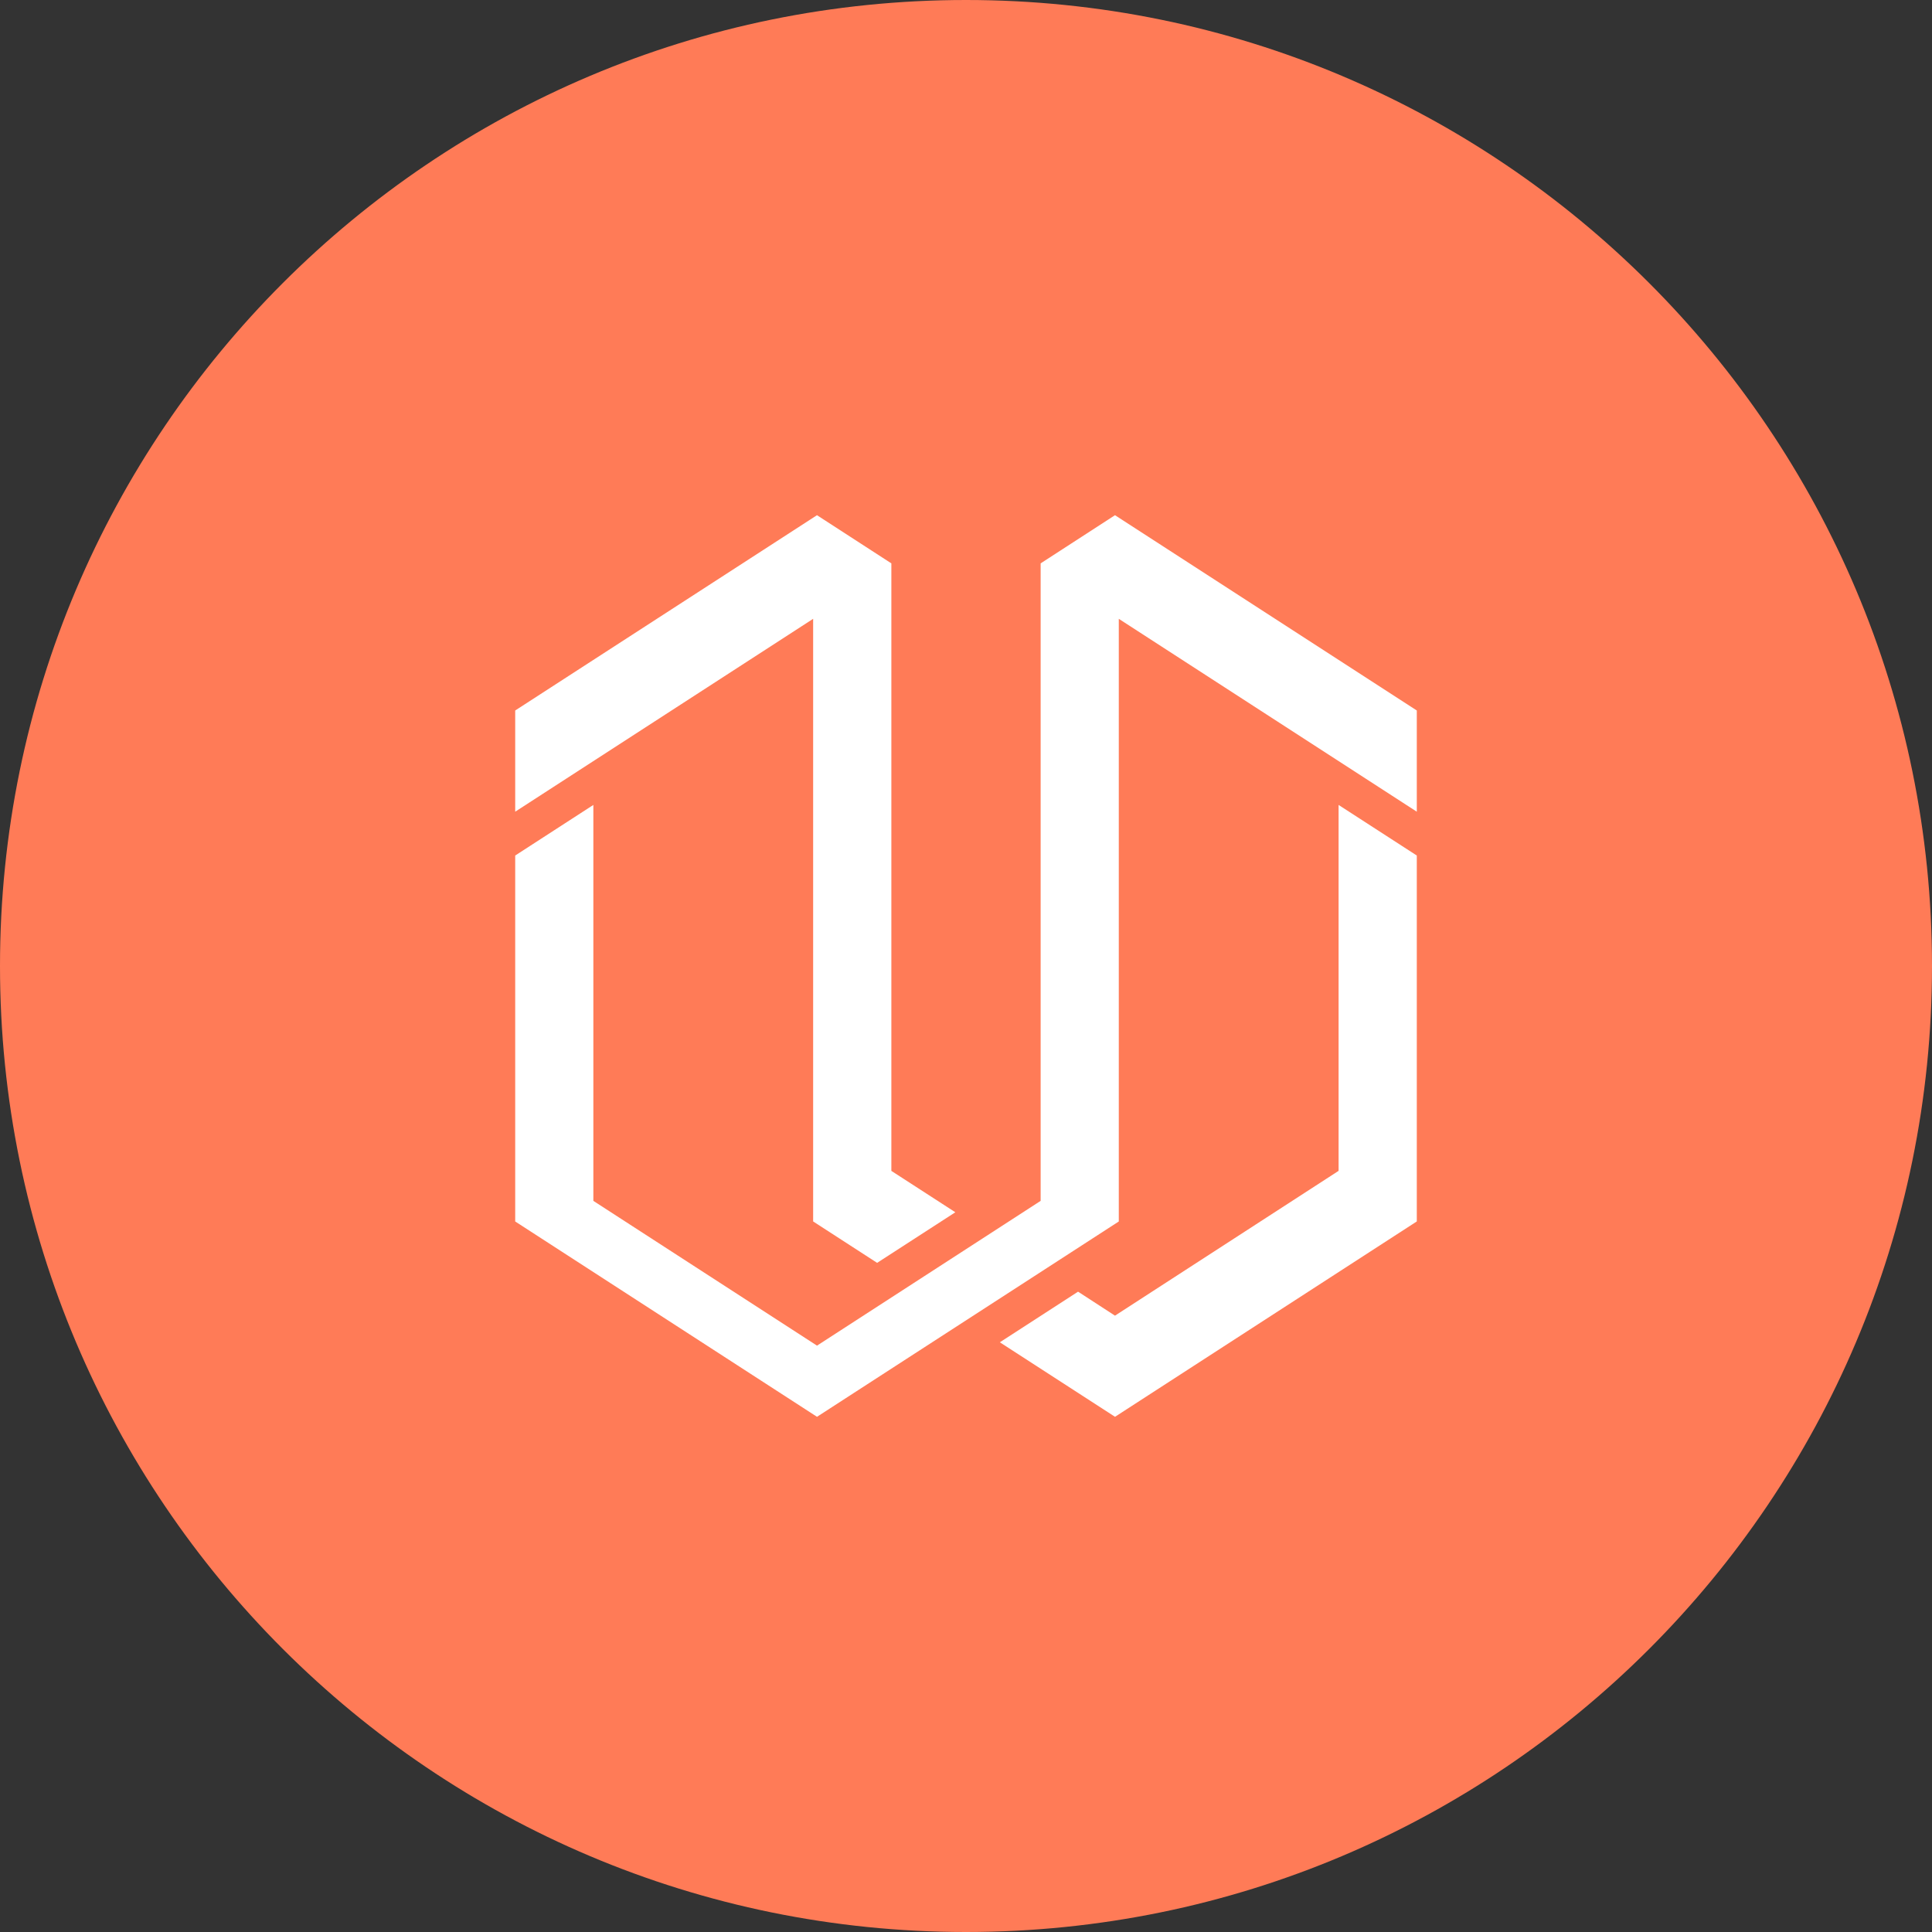<svg xmlns="http://www.w3.org/2000/svg" width="60" height="60" viewBox="0 0 60 60" fill="none"><rect x="0" y="0" width="60" height="60" fill="#333333" stroke="none"/><path d="M30 60C46.569 60 60 46.569 60 30C60 13.431 46.569 0 30 0C13.431 0 0 13.431 0 30C0 46.569 13.431 60 30 60Z" fill="#FF7B57"></path><g clip-path="url(#clip0_89_3093)"><path d="M25.253 37.933L27.24 39.219L29.669 37.648L27.682 36.363V17.496L25.372 16L25.17 16.131L16 22.065V25.208L25.253 19.218V37.933Z" fill="white"></path><path d="M32.318 17.496V37.294L25.373 41.79L18.427 37.294V24.998L16 26.569V37.934L25.373 44L34.745 37.934V19.218L44 25.208V22.065L34.627 16L32.318 17.496Z" fill="white"></path><path d="M33.48 40.114L31.051 41.686L34.628 44L44 37.933V26.569L41.571 24.998V36.362L34.627 40.859L33.48 40.114Z" fill="white"></path></g><defs><clipPath id="clip0_89_3093"><rect width="28" height="28" fill="white" transform="translate(16 16)"></rect></clipPath></defs></svg>